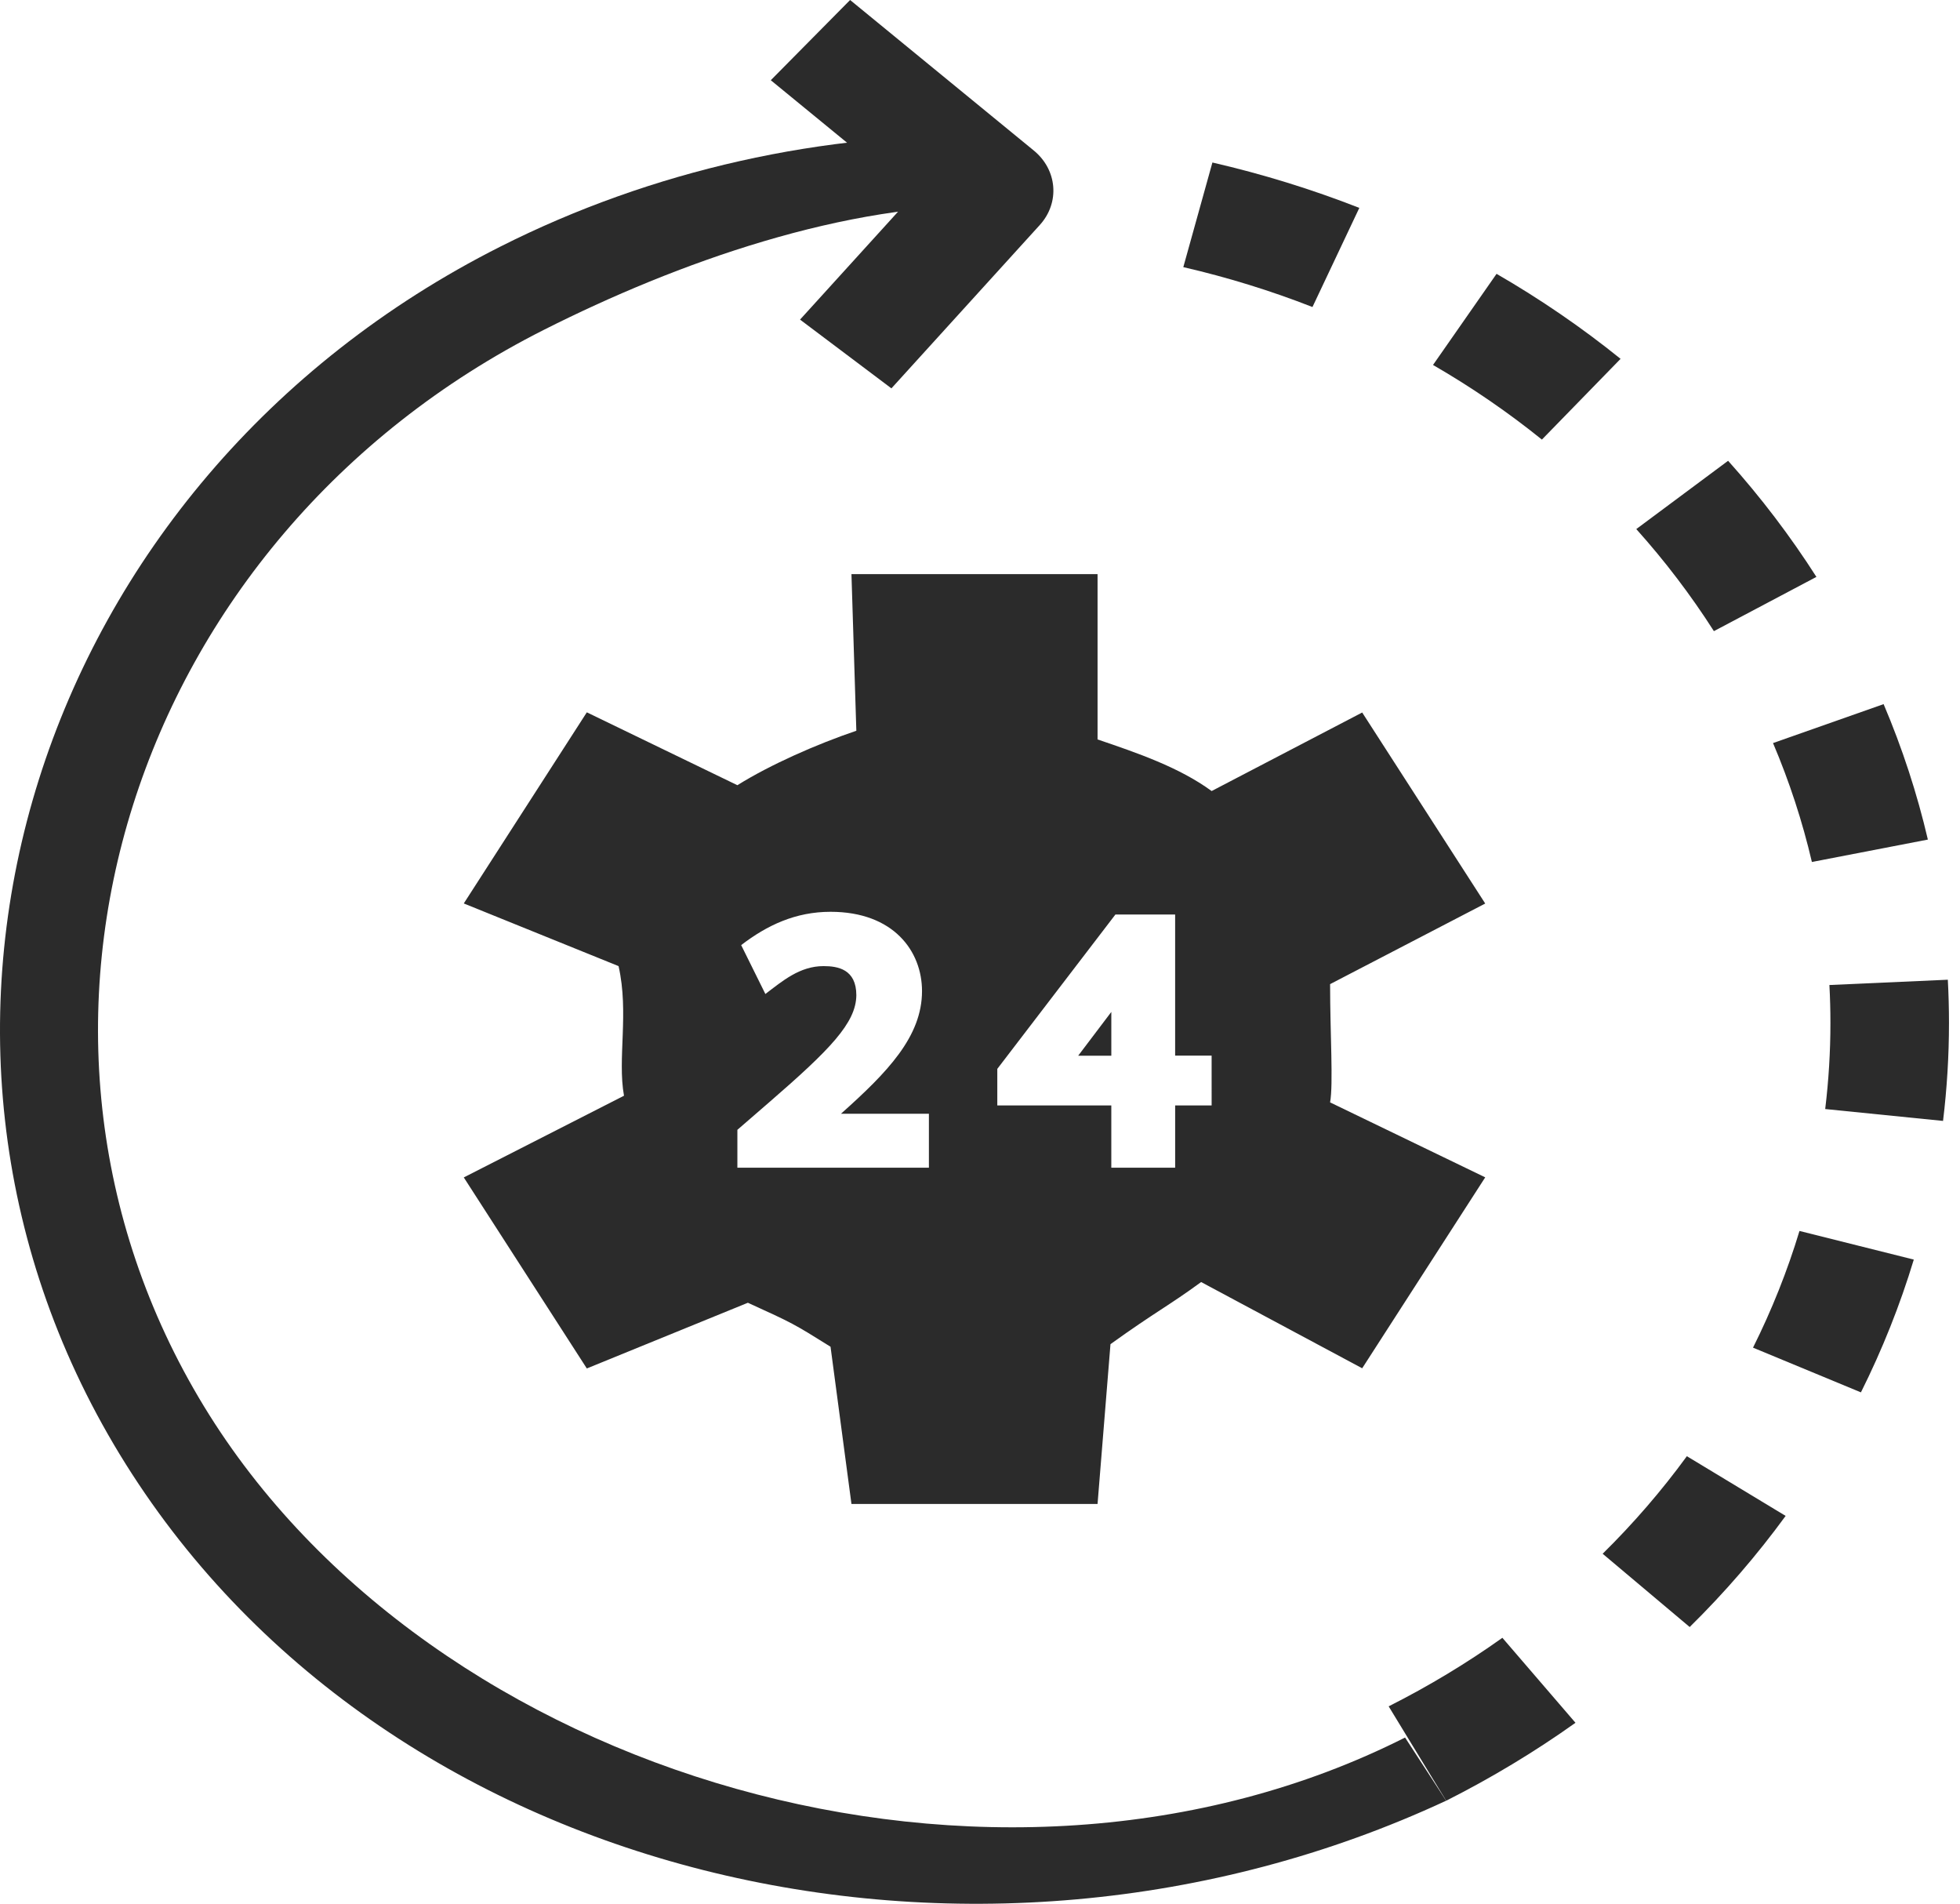 <?xml version="1.0" encoding="UTF-8"?> <svg xmlns="http://www.w3.org/2000/svg" width="173" height="168" viewBox="0 0 173 168" fill="none"> <path d="M117.401 86.845L131.094 79.732L120.234 62.875L106.945 69.805C104.09 67.712 100.385 66.443 96.876 65.251V50.662H75.154L75.585 64.484C72.076 65.676 68.012 67.464 65.085 69.29L51.796 62.859L40.936 79.724L54.598 85.254C55.531 89.385 54.485 93.407 55.077 96.692L40.936 103.901L51.796 120.759L66.012 114.961C70.013 116.787 70.013 116.787 73.307 118.842L75.154 132.716H96.876L98.017 118.614C102.017 115.742 103.164 115.226 106.018 113.134L120.234 120.743L131.094 103.894L117.401 97.279C117.693 95.662 117.401 91.212 117.401 86.845ZM81.99 103.045H65.085V99.7L67.882 97.279C73.275 92.608 75.558 90.265 75.585 87.827C75.585 85.522 73.941 85.254 72.692 85.254C70.587 85.254 69.067 86.568 67.556 87.714L65.42 83.401C67.713 81.639 70.232 80.461 73.307 80.461C78.884 80.461 81.382 83.95 81.382 87.456C81.382 91.473 78.335 94.619 74.228 98.282H81.99V103.045ZM106.945 97.55H103.725V103.045H98.09V97.55H88.027V94.323L98.454 80.699H103.724V93.154H106.944L106.945 97.55Z" fill="#2B2B2B"></path> <path d="M98.091 93.16V89.297L95.167 93.16H98.091Z" fill="#2B2B2B"></path> <path d="M78.681 34.271L70.616 28.203L80.516 17.305L68.034 7.079L75.035 0L91.245 13.281C93.33 14.988 93.565 17.887 91.778 19.854L78.681 34.271Z" fill="#2B2B2B"></path> <path d="M127.646 158.905L122.571 150.576C126.09 148.8 129.467 146.765 132.608 144.527L139.06 152.026C135.486 154.572 131.646 156.887 127.646 158.905ZM149.141 143.576L141.458 137.11C144.174 134.436 146.676 131.54 148.892 128.502L157.61 133.77C155.085 137.231 152.236 140.53 149.141 143.576ZM164.255 122.869L154.73 118.923C156.388 115.607 157.769 112.141 158.832 108.625L168.922 111.152C167.712 115.153 166.142 119.095 164.255 122.869ZM171.503 98.915L161.102 97.867C161.408 95.351 161.563 92.797 161.563 90.274C161.563 89.158 161.533 88.03 161.473 86.922L171.925 86.455C171.993 87.719 172.028 89.003 172.028 90.274C172.028 93.145 171.852 96.053 171.503 98.915ZM159.927 76.065C159.097 72.505 157.943 68.975 156.497 65.572L166.257 62.136C167.904 66.011 169.218 70.032 170.164 74.088L159.927 76.065ZM151.278 55.695C149.257 52.531 146.952 49.5 144.427 46.688L152.531 40.662C155.405 43.863 158.027 47.31 160.326 50.908L151.278 55.695ZM136.096 38.791C133.105 36.377 129.872 34.161 126.486 32.206L132.094 24.164C135.949 26.391 139.632 28.915 143.04 31.666L136.096 38.791ZM115.845 27.093C112.167 25.653 108.331 24.468 104.445 23.573L107.014 14.34C111.434 15.359 115.797 16.706 119.981 18.345L115.845 27.093Z" fill="#2B2B2B"></path> <path d="M44.141 21.774C57.529 15.018 72.654 11.628 87.872 11.953L88.013 18.145C74.653 17.858 59.77 23.17 48.007 29.106C11.521 47.517 -2.222 90.885 18.003 124.099C37.978 156.904 87.912 171.547 124.019 153.328L127.644 158.903C85.991 178.289 33.527 166.043 10.572 128.345C-12.207 90.937 3.115 42.476 44.141 21.774Z" fill="#2B2B2B"></path> </svg> 